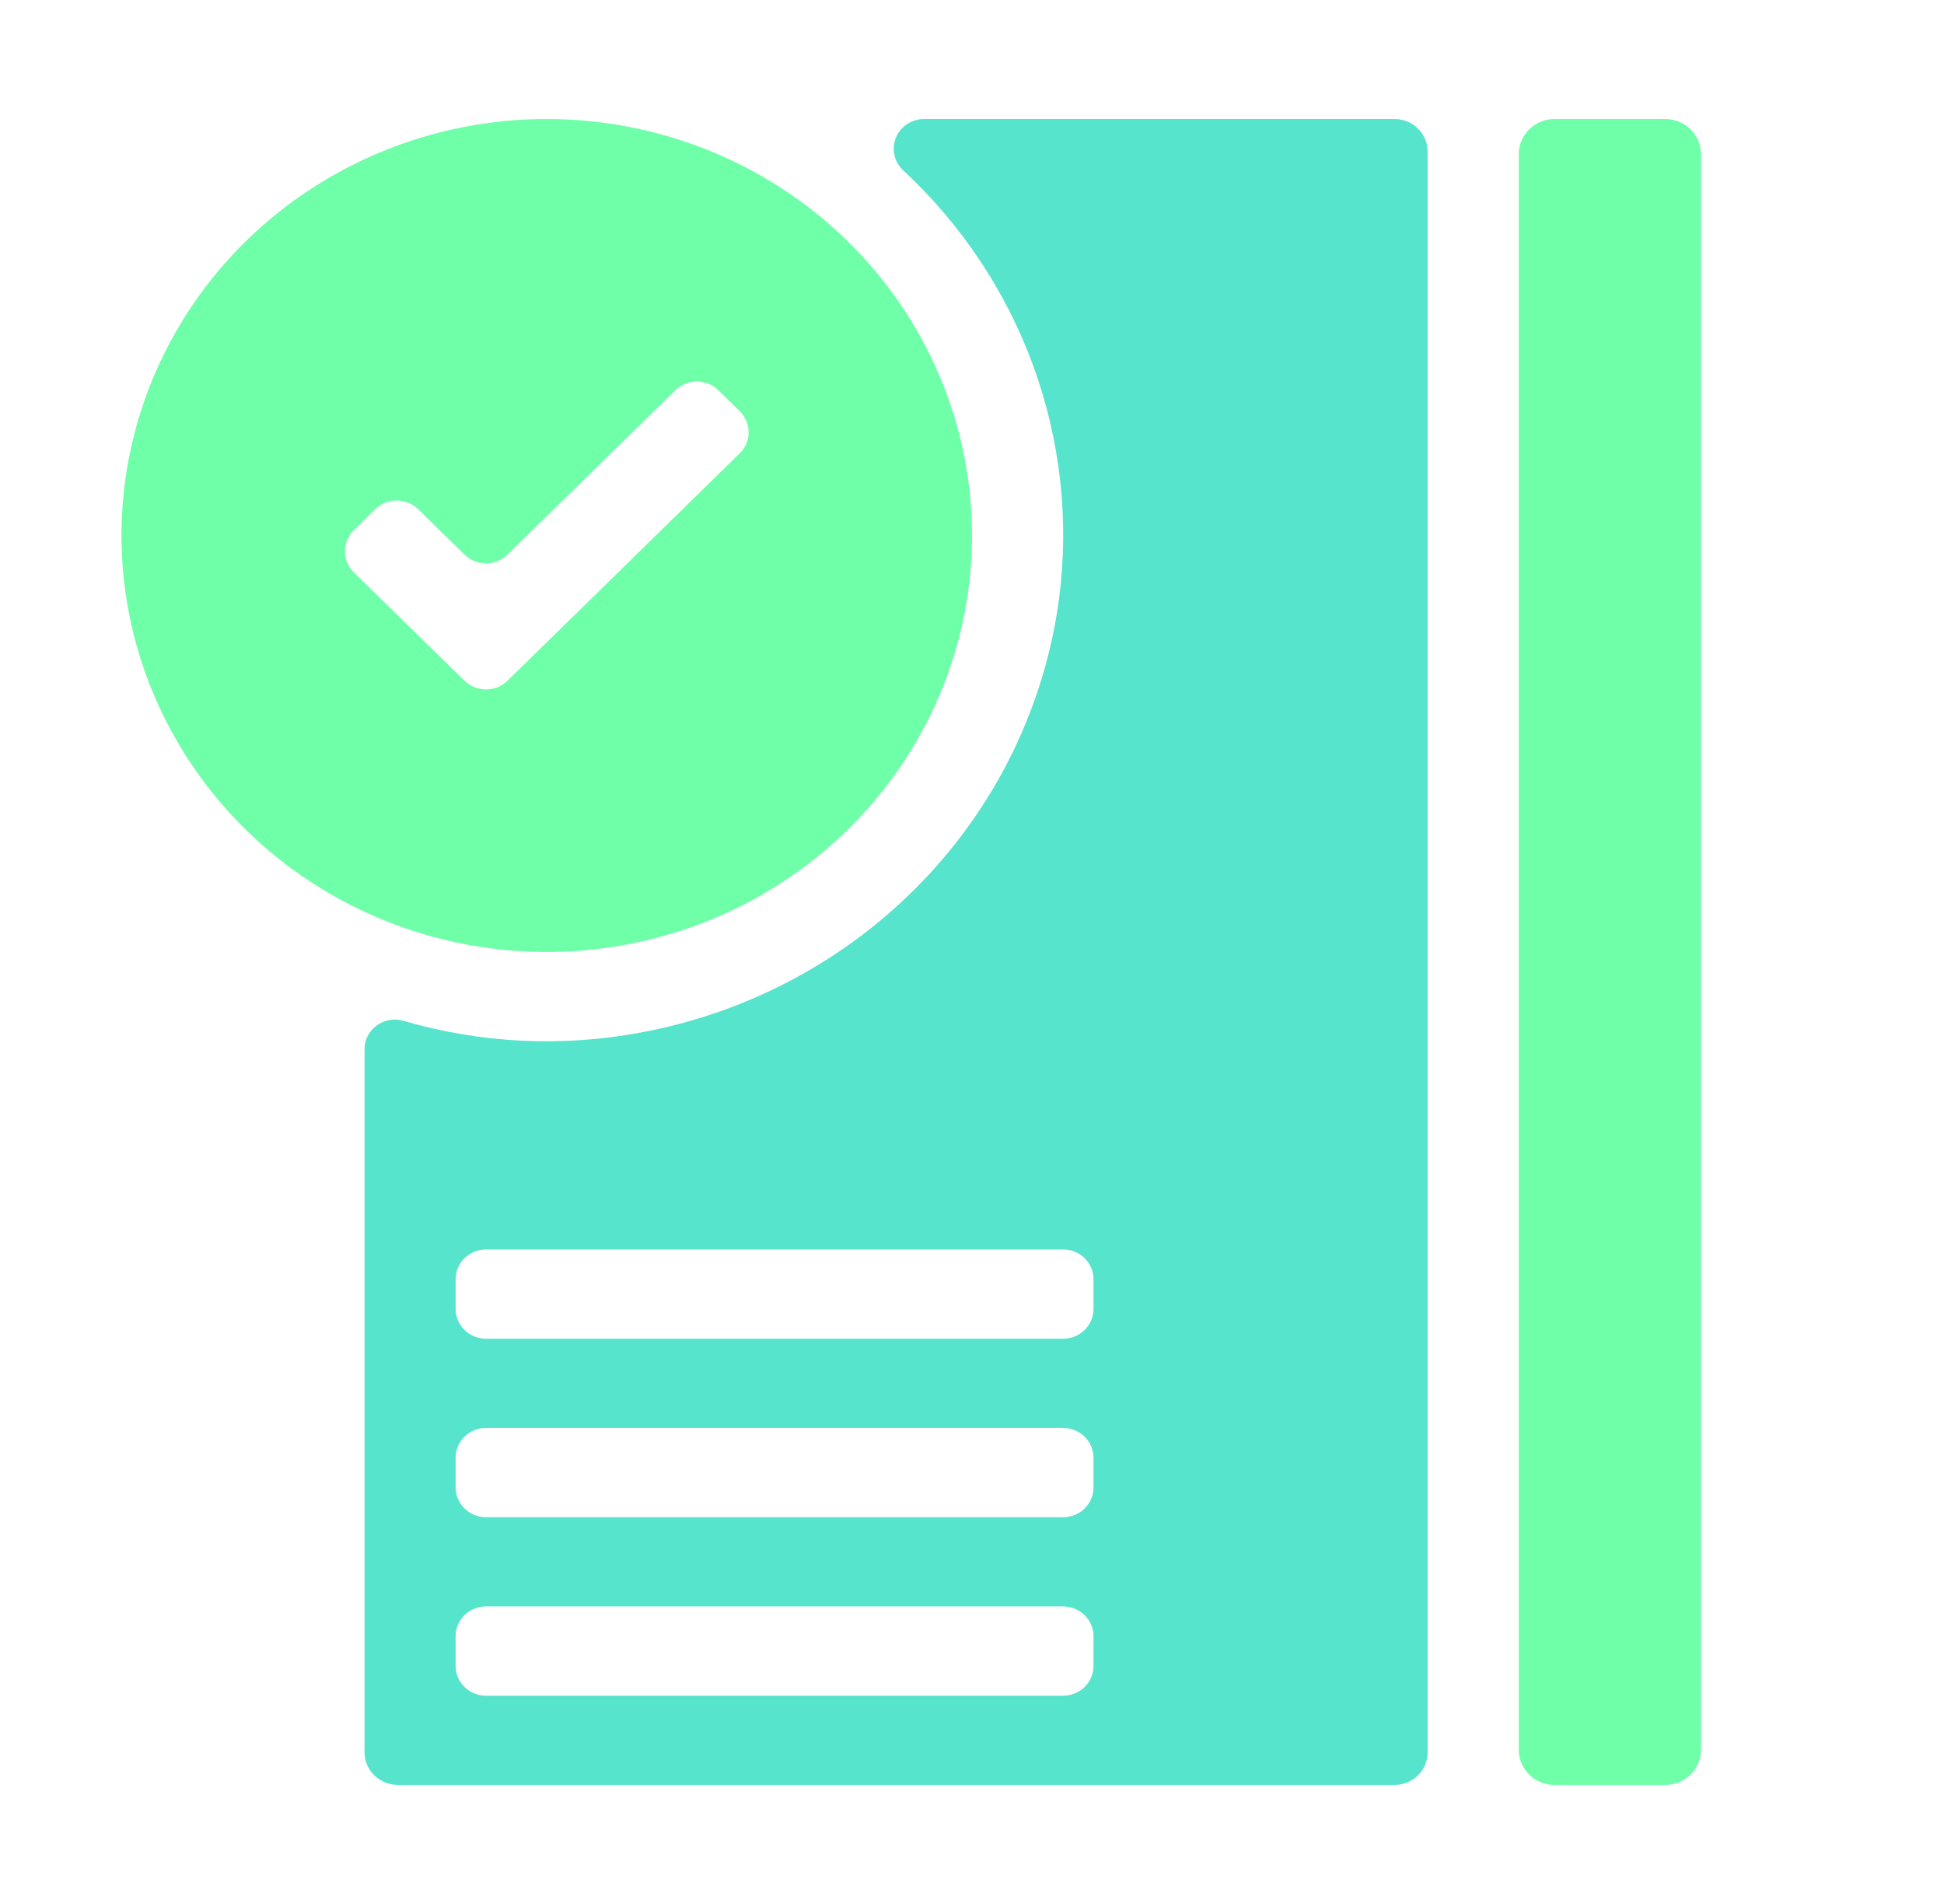 <svg width="96" height="94" viewBox="0 0 96 94" fill="none" xmlns="http://www.w3.org/2000/svg">
<path d="M76.8 5.875H82.2C82.434 5.871 82.666 5.913 82.883 5.997C83.1 6.081 83.298 6.207 83.466 6.367C83.633 6.527 83.766 6.717 83.858 6.928C83.95 7.138 83.998 7.365 84 7.593V86.407C83.998 86.635 83.95 86.862 83.858 87.072C83.766 87.283 83.633 87.473 83.466 87.633C83.298 87.793 83.1 87.918 82.883 88.003C82.666 88.087 82.434 88.129 82.2 88.125H76.8C76.566 88.129 76.334 88.087 76.117 88.003C75.9 87.918 75.702 87.793 75.534 87.633C75.367 87.473 75.234 87.283 75.142 87.072C75.05 86.862 75.002 86.635 75 86.407V7.593C75.002 7.365 75.05 7.138 75.142 6.928C75.234 6.717 75.367 6.527 75.534 6.367C75.702 6.207 75.9 6.081 76.117 5.997C76.334 5.913 76.566 5.871 76.8 5.875Z" fill="#6FFFA8"/>
<path d="M68.835 5.875H45.645C45.341 5.873 45.044 5.961 44.793 6.128C44.541 6.295 44.347 6.532 44.237 6.809C44.126 7.086 44.104 7.389 44.173 7.679C44.243 7.969 44.4 8.231 44.625 8.431C47.501 11.11 49.694 14.413 51.028 18.073C52.362 21.734 52.8 25.651 52.305 29.507C51.618 34.768 49.246 39.68 45.529 43.538C41.813 47.396 36.943 50.002 31.62 50.98C27.724 51.708 23.705 51.507 19.905 50.393C19.677 50.33 19.438 50.321 19.206 50.366C18.974 50.411 18.757 50.51 18.571 50.653C18.385 50.796 18.237 50.98 18.137 51.19C18.038 51.4 17.991 51.63 18 51.862V86.539C18.008 86.962 18.185 87.366 18.494 87.662C18.802 87.959 19.218 88.125 19.65 88.125H68.835C69.053 88.129 69.271 88.09 69.473 88.01C69.676 87.931 69.861 87.812 70.016 87.662C70.171 87.511 70.294 87.331 70.377 87.133C70.46 86.936 70.502 86.723 70.5 86.509V7.491C70.502 7.277 70.46 7.064 70.377 6.867C70.294 6.669 70.171 6.489 70.016 6.339C69.861 6.188 69.676 6.069 69.473 5.99C69.271 5.91 69.053 5.871 68.835 5.875ZM54 82.25C54 82.64 53.842 83.013 53.561 83.289C53.279 83.564 52.898 83.719 52.5 83.719H24C23.602 83.719 23.221 83.564 22.939 83.289C22.658 83.013 22.5 82.64 22.5 82.25V80.781C22.5 80.392 22.658 80.018 22.939 79.743C23.221 79.467 23.602 79.312 24 79.312H52.5C52.898 79.312 53.279 79.467 53.561 79.743C53.842 80.018 54 80.392 54 80.781V82.25ZM54 73.438C54 73.827 53.842 74.201 53.561 74.476C53.279 74.751 52.898 74.906 52.5 74.906H24C23.602 74.906 23.221 74.751 22.939 74.476C22.658 74.201 22.5 73.827 22.5 73.438V71.969C22.5 71.579 22.658 71.206 22.939 70.93C23.221 70.655 23.602 70.5 24 70.5H52.5C52.898 70.5 53.279 70.655 53.561 70.93C53.842 71.206 54 71.579 54 71.969V73.438ZM54 64.625C54 65.015 53.842 65.388 53.561 65.664C53.279 65.939 52.898 66.094 52.5 66.094H24C23.602 66.094 23.221 65.939 22.939 65.664C22.658 65.388 22.5 65.015 22.5 64.625V63.156C22.5 62.767 22.658 62.393 22.939 62.118C23.221 61.842 23.602 61.688 24 61.688H52.5C52.898 61.688 53.279 61.842 53.561 62.118C53.842 62.393 54 62.767 54 63.156V64.625Z" fill="#57E4CD"/>
<path d="M27 5.875C22.847 5.875 18.787 7.081 15.333 9.34C11.88 11.6 9.188 14.811 7.599 18.569C6.009 22.326 5.593 26.46 6.404 30.449C7.214 34.438 9.214 38.102 12.151 40.977C15.088 43.853 18.829 45.812 22.903 46.605C26.977 47.398 31.199 46.991 35.036 45.435C38.874 43.878 42.153 41.243 44.461 37.861C46.768 34.48 48 30.504 48 26.438C48 20.984 45.788 15.754 41.849 11.898C37.911 8.041 32.569 5.875 27 5.875ZM36.525 22.384L25.065 33.605C24.926 33.743 24.76 33.852 24.577 33.926C24.394 34.001 24.198 34.039 24 34.039C23.802 34.039 23.606 34.001 23.423 33.926C23.24 33.852 23.074 33.743 22.935 33.605L17.475 28.259C17.334 28.122 17.223 27.96 17.147 27.781C17.07 27.602 17.031 27.41 17.031 27.216C17.031 27.022 17.07 26.83 17.147 26.651C17.223 26.472 17.334 26.31 17.475 26.173L18.525 25.145C18.664 25.007 18.83 24.898 19.013 24.823C19.196 24.749 19.392 24.71 19.59 24.71C19.788 24.71 19.984 24.749 20.167 24.823C20.35 24.898 20.516 25.007 20.655 25.145L22.935 27.378C23.074 27.515 23.24 27.624 23.423 27.699C23.606 27.774 23.802 27.812 24 27.812C24.198 27.812 24.394 27.774 24.577 27.699C24.76 27.624 24.926 27.515 25.065 27.378L33.345 19.27C33.484 19.132 33.65 19.023 33.833 18.948C34.016 18.874 34.212 18.835 34.41 18.835C34.608 18.835 34.804 18.874 34.987 18.948C35.17 19.023 35.336 19.132 35.475 19.27L36.525 20.298C36.666 20.435 36.777 20.597 36.853 20.776C36.929 20.955 36.969 21.147 36.969 21.341C36.969 21.535 36.929 21.727 36.853 21.906C36.777 22.085 36.666 22.247 36.525 22.384Z" fill="#6FFFA8"/>
</svg>
